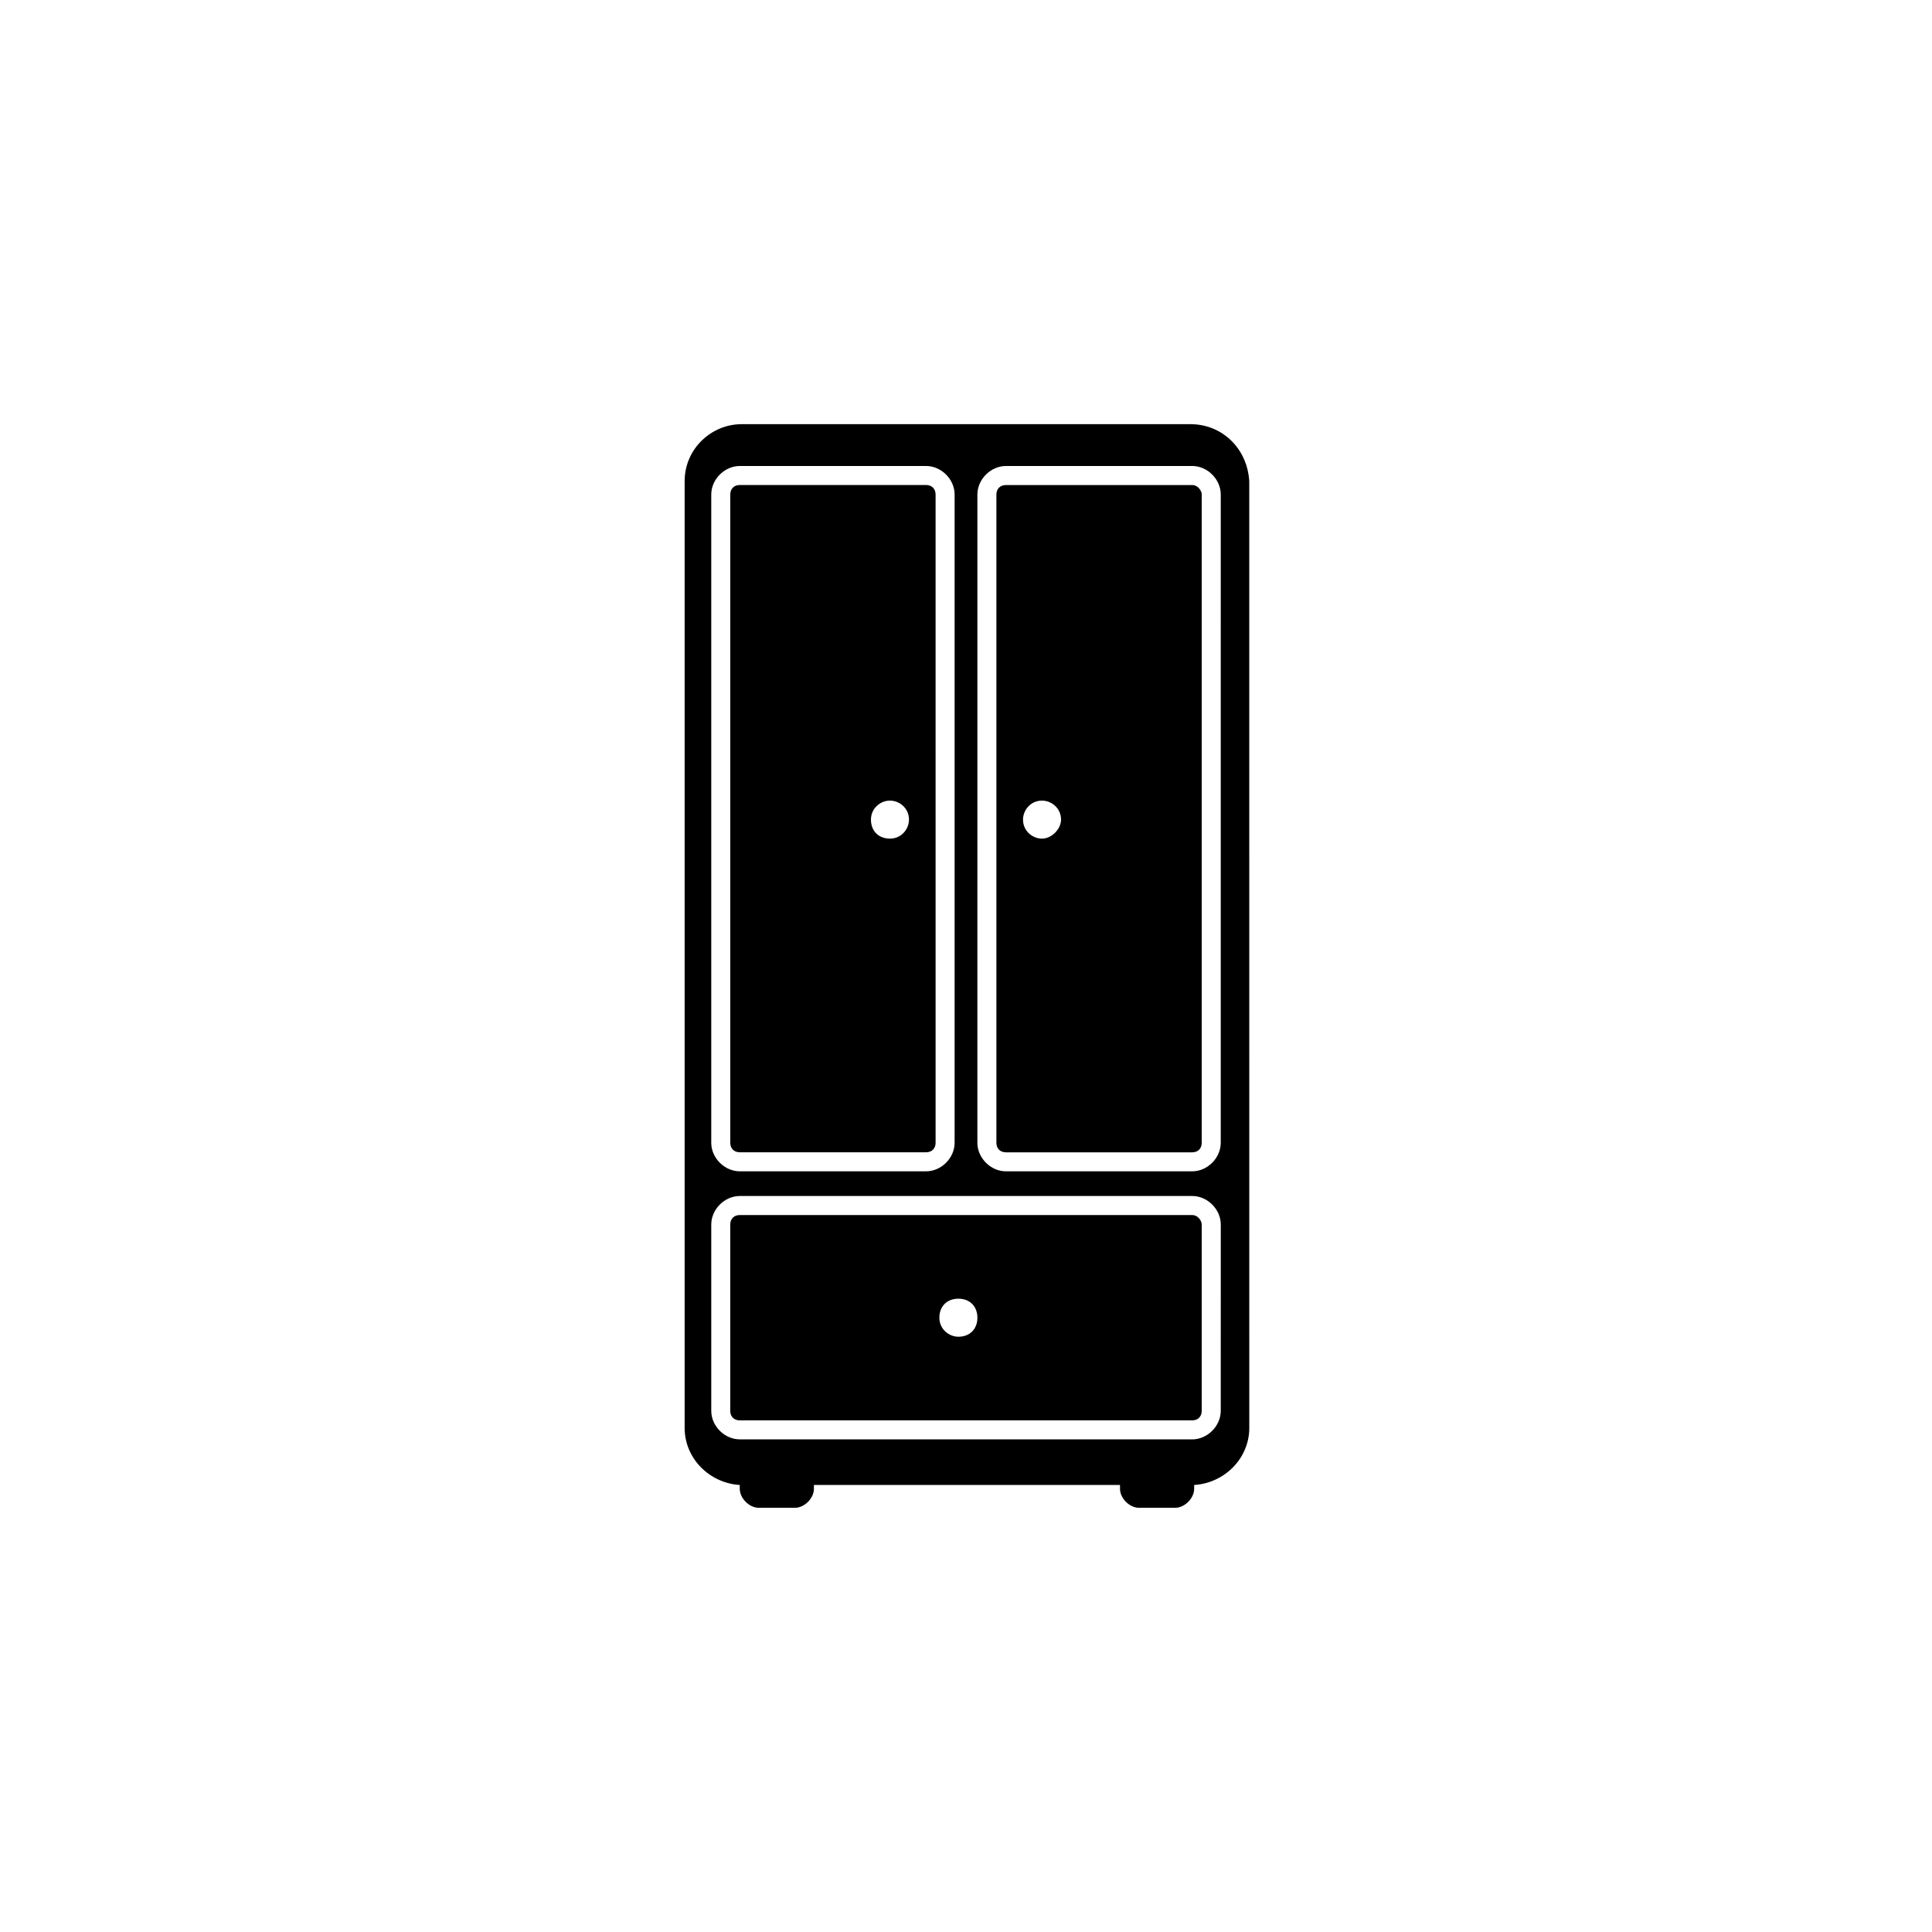 <?xml version="1.0" encoding="UTF-8"?>
<!-- Uploaded to: ICON Repo, www.svgrepo.com, Generator: ICON Repo Mixer Tools -->
<svg fill="#000000" width="800px" height="800px" version="1.1" viewBox="144 144 512 512" xmlns="http://www.w3.org/2000/svg">
 <g>
  <path d="m459.45 256.41h-118.9c-8.062 0-15.113 6.551-15.113 15.113v250.9c0 8.062 6.551 14.609 14.609 15.113v1.008c0 2.519 2.519 5.039 5.039 5.039h9.574c2.519 0 5.039-2.519 5.039-5.039v-1.008h81.113v1.008c0 2.519 2.519 5.039 5.039 5.039h9.574c2.519 0 5.039-2.519 5.039-5.039v-1.008c8.062-0.504 14.609-7.055 14.609-15.113l-0.008-250.9c-0.504-8.566-7.055-15.113-15.617-15.113zm-126.96 18.641c0-4.031 3.527-7.559 7.559-7.559h49.375c4.031 0 7.559 3.527 7.559 7.559v171.8c0 4.031-3.527 7.559-7.559 7.559h-49.375c-4.031 0-7.559-3.527-7.559-7.559zm135.02 242.84c0 4.031-3.527 7.559-7.559 7.559l-119.9-0.004c-4.031 0-7.559-3.527-7.559-7.559v-49.375c0-4.031 3.527-7.559 7.559-7.559h119.91c4.031 0 7.559 3.527 7.559 7.559zm0-71.039c0 4.031-3.527 7.559-7.559 7.559h-49.375c-4.031 0-7.559-3.527-7.559-7.559l0.004-171.8c0-4.031 3.527-7.559 7.559-7.559h49.375c4.031 0 7.559 3.527 7.559 7.559z"/>
  <path d="m459.95 466h-119.91c-1.512 0-2.519 1.008-2.519 2.519v49.375c0 1.512 1.008 2.519 2.519 2.519h119.91c1.512 0 2.519-1.008 2.519-2.519v-49.375c0-1.008-1.008-2.519-2.519-2.519zm-61.969 32.246c-2.519 0-5.039-2.016-5.039-5.039s2.016-5.039 5.039-5.039 5.039 2.016 5.039 5.039c-0.004 3.023-2.016 5.039-5.039 5.039z"/>
  <path d="m340.05 449.37h49.375c1.512 0 2.519-1.008 2.519-2.519l-0.004-171.8c0-1.512-1.008-2.519-2.519-2.519h-49.375c-1.512 0-2.519 1.008-2.519 2.519v171.8c0.004 1.508 1.012 2.516 2.523 2.516zm39.801-93.203c2.519 0 5.039 2.016 5.039 5.039 0 2.519-2.016 5.039-5.039 5.039-3.023 0-5.039-2.016-5.039-5.039 0-3.023 2.519-5.039 5.039-5.039z"/>
  <path d="m459.95 272.54h-49.375c-1.512 0-2.519 1.008-2.519 2.519v171.8c0 1.512 1.008 2.519 2.519 2.519h49.375c1.512 0 2.519-1.008 2.519-2.519v-171.8c0-1.008-1.008-2.519-2.519-2.519zm-39.801 93.707c-2.519 0-5.039-2.016-5.039-5.039 0-2.519 2.016-5.039 5.039-5.039 2.519 0 5.039 2.016 5.039 5.039-0.004 2.519-2.519 5.039-5.039 5.039z"/>
 </g>
</svg>